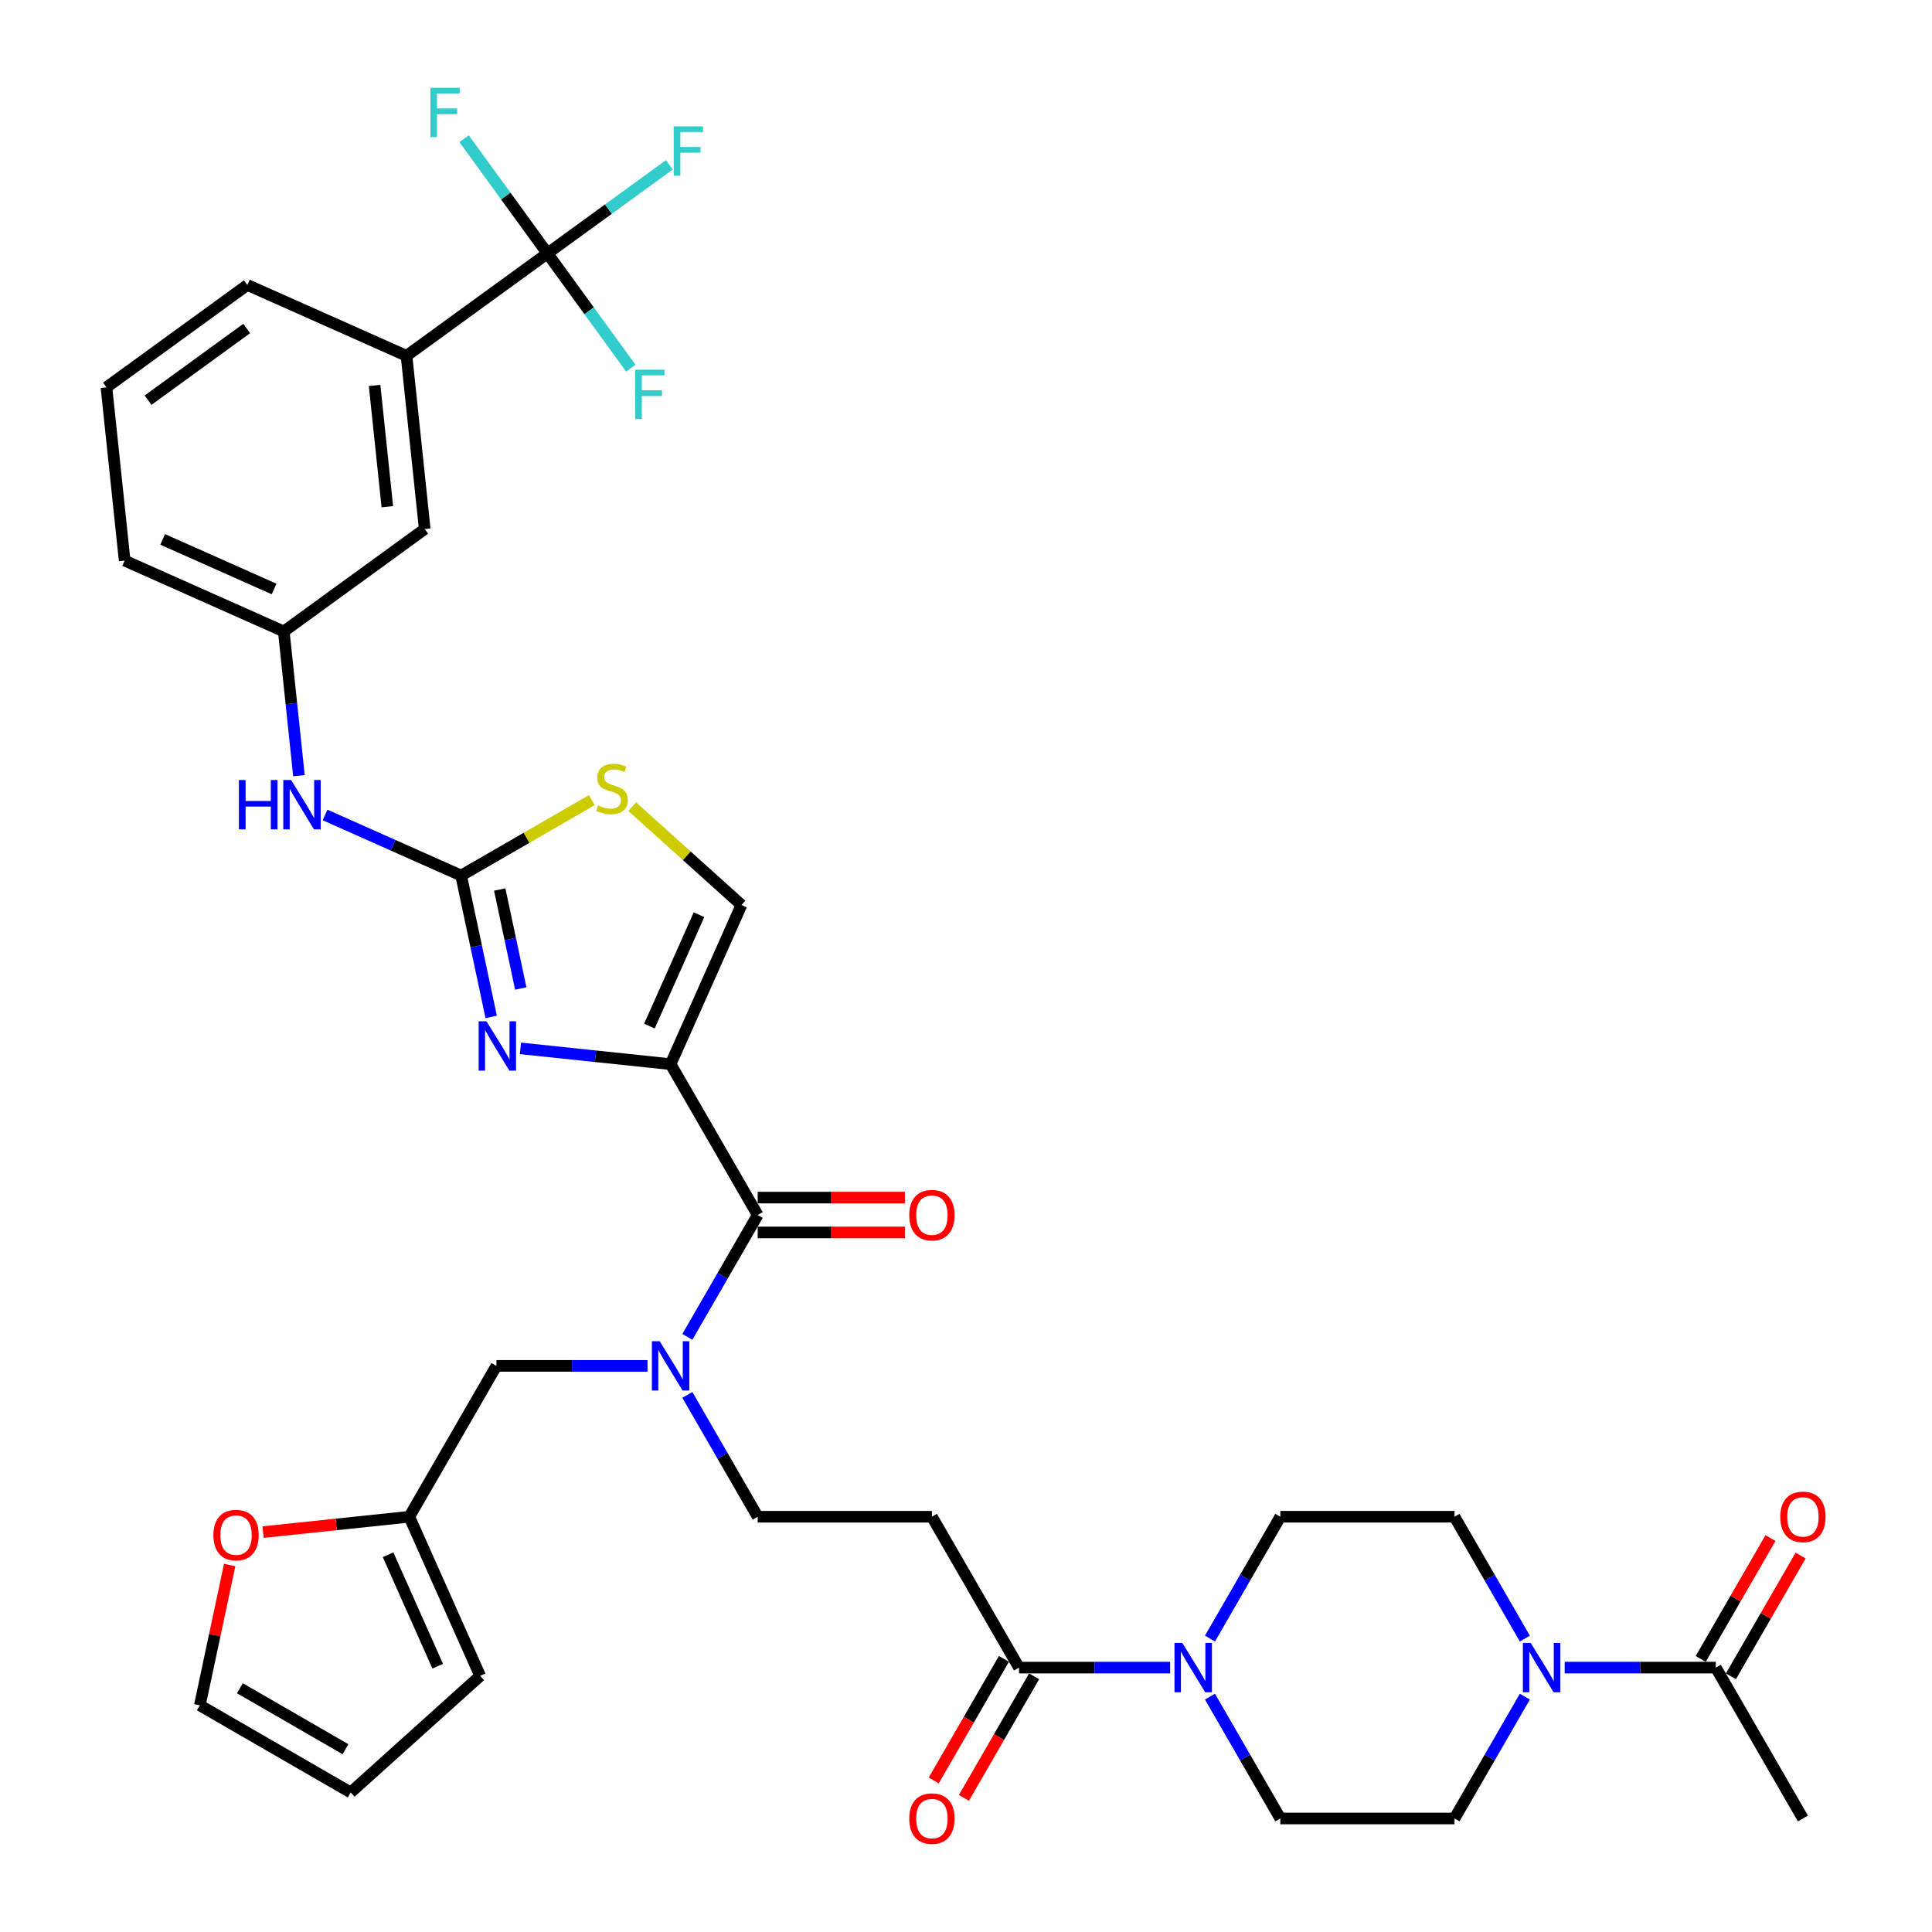 <?xml version='1.0' encoding='iso-8859-1'?>
<svg version='1.1' baseProfile='full'
              xmlns='http://www.w3.org/2000/svg'
                      xmlns:rdkit='http://www.rdkit.org/xml'
                      xmlns:xlink='http://www.w3.org/1999/xlink'
                  xml:space='preserve'
width='1000px' height='1000px' viewBox='0 0 1000 1000'>
<!-- END OF HEADER -->
<rect style='opacity:1.0;fill:#FFFFFF;stroke:none' width='1000' height='1000' x='0' y='0'> </rect>
<path class='bond-0' d='M 809.874,863.151 L 848.988,863.151' style='fill:none;fill-rule:evenodd;stroke:#0000FF;stroke-width:6px;stroke-linecap:butt;stroke-linejoin:miter;stroke-opacity:1' />
<path class='bond-0' d='M 848.988,863.151 L 888.102,863.151' style='fill:none;fill-rule:evenodd;stroke:#000000;stroke-width:6px;stroke-linecap:butt;stroke-linejoin:miter;stroke-opacity:1' />
<path class='bond-1' d='M 789.263,878.172 L 771.058,909.705' style='fill:none;fill-rule:evenodd;stroke:#0000FF;stroke-width:6px;stroke-linecap:butt;stroke-linejoin:miter;stroke-opacity:1' />
<path class='bond-1' d='M 771.058,909.705 L 752.853,941.237' style='fill:none;fill-rule:evenodd;stroke:#000000;stroke-width:6px;stroke-linecap:butt;stroke-linejoin:miter;stroke-opacity:1' />
<path class='bond-2' d='M 789.263,848.129 L 771.058,816.596' style='fill:none;fill-rule:evenodd;stroke:#0000FF;stroke-width:6px;stroke-linecap:butt;stroke-linejoin:miter;stroke-opacity:1' />
<path class='bond-2' d='M 771.058,816.596 L 752.853,785.064' style='fill:none;fill-rule:evenodd;stroke:#000000;stroke-width:6px;stroke-linecap:butt;stroke-linejoin:miter;stroke-opacity:1' />
<path class='bond-3' d='M 519.628,858.642 L 501.465,890.102' style='fill:none;fill-rule:evenodd;stroke:#000000;stroke-width:6px;stroke-linecap:butt;stroke-linejoin:miter;stroke-opacity:1' />
<path class='bond-3' d='M 501.465,890.102 L 483.301,921.563' style='fill:none;fill-rule:evenodd;stroke:#FF0000;stroke-width:6px;stroke-linecap:butt;stroke-linejoin:miter;stroke-opacity:1' />
<path class='bond-3' d='M 535.245,867.659 L 517.082,899.119' style='fill:none;fill-rule:evenodd;stroke:#000000;stroke-width:6px;stroke-linecap:butt;stroke-linejoin:miter;stroke-opacity:1' />
<path class='bond-3' d='M 517.082,899.119 L 498.918,930.579' style='fill:none;fill-rule:evenodd;stroke:#FF0000;stroke-width:6px;stroke-linecap:butt;stroke-linejoin:miter;stroke-opacity:1' />
<path class='bond-4' d='M 527.437,863.151 L 566.551,863.151' style='fill:none;fill-rule:evenodd;stroke:#000000;stroke-width:6px;stroke-linecap:butt;stroke-linejoin:miter;stroke-opacity:1' />
<path class='bond-4' d='M 566.551,863.151 L 605.665,863.151' style='fill:none;fill-rule:evenodd;stroke:#0000FF;stroke-width:6px;stroke-linecap:butt;stroke-linejoin:miter;stroke-opacity:1' />
<path class='bond-5' d='M 527.437,863.151 L 482.354,785.064' style='fill:none;fill-rule:evenodd;stroke:#000000;stroke-width:6px;stroke-linecap:butt;stroke-linejoin:miter;stroke-opacity:1' />
<path class='bond-6' d='M 626.276,878.172 L 644.481,909.705' style='fill:none;fill-rule:evenodd;stroke:#0000FF;stroke-width:6px;stroke-linecap:butt;stroke-linejoin:miter;stroke-opacity:1' />
<path class='bond-6' d='M 644.481,909.705 L 662.686,941.237' style='fill:none;fill-rule:evenodd;stroke:#000000;stroke-width:6px;stroke-linecap:butt;stroke-linejoin:miter;stroke-opacity:1' />
<path class='bond-7' d='M 626.276,848.129 L 644.481,816.596' style='fill:none;fill-rule:evenodd;stroke:#0000FF;stroke-width:6px;stroke-linecap:butt;stroke-linejoin:miter;stroke-opacity:1' />
<path class='bond-7' d='M 644.481,816.596 L 662.686,785.064' style='fill:none;fill-rule:evenodd;stroke:#000000;stroke-width:6px;stroke-linecap:butt;stroke-linejoin:miter;stroke-opacity:1' />
<path class='bond-8' d='M 895.911,867.659 L 913.96,836.397' style='fill:none;fill-rule:evenodd;stroke:#000000;stroke-width:6px;stroke-linecap:butt;stroke-linejoin:miter;stroke-opacity:1' />
<path class='bond-8' d='M 913.96,836.397 L 932.009,805.135' style='fill:none;fill-rule:evenodd;stroke:#FF0000;stroke-width:6px;stroke-linecap:butt;stroke-linejoin:miter;stroke-opacity:1' />
<path class='bond-8' d='M 880.294,858.642 L 898.343,827.38' style='fill:none;fill-rule:evenodd;stroke:#000000;stroke-width:6px;stroke-linecap:butt;stroke-linejoin:miter;stroke-opacity:1' />
<path class='bond-8' d='M 898.343,827.38 L 916.392,796.119' style='fill:none;fill-rule:evenodd;stroke:#FF0000;stroke-width:6px;stroke-linecap:butt;stroke-linejoin:miter;stroke-opacity:1' />
<path class='bond-9' d='M 888.102,863.151 L 933.186,941.237' style='fill:none;fill-rule:evenodd;stroke:#000000;stroke-width:6px;stroke-linecap:butt;stroke-linejoin:miter;stroke-opacity:1' />
<path class='bond-10' d='M 392.187,628.891 L 373.982,660.424' style='fill:none;fill-rule:evenodd;stroke:#000000;stroke-width:6px;stroke-linecap:butt;stroke-linejoin:miter;stroke-opacity:1' />
<path class='bond-10' d='M 373.982,660.424 L 355.777,691.956' style='fill:none;fill-rule:evenodd;stroke:#0000FF;stroke-width:6px;stroke-linecap:butt;stroke-linejoin:miter;stroke-opacity:1' />
<path class='bond-11' d='M 392.187,637.908 L 430.283,637.908' style='fill:none;fill-rule:evenodd;stroke:#000000;stroke-width:6px;stroke-linecap:butt;stroke-linejoin:miter;stroke-opacity:1' />
<path class='bond-11' d='M 430.283,637.908 L 468.378,637.908' style='fill:none;fill-rule:evenodd;stroke:#FF0000;stroke-width:6px;stroke-linecap:butt;stroke-linejoin:miter;stroke-opacity:1' />
<path class='bond-11' d='M 392.187,619.875 L 430.283,619.875' style='fill:none;fill-rule:evenodd;stroke:#000000;stroke-width:6px;stroke-linecap:butt;stroke-linejoin:miter;stroke-opacity:1' />
<path class='bond-11' d='M 430.283,619.875 L 468.378,619.875' style='fill:none;fill-rule:evenodd;stroke:#FF0000;stroke-width:6px;stroke-linecap:butt;stroke-linejoin:miter;stroke-opacity:1' />
<path class='bond-12' d='M 392.187,628.891 L 347.104,550.805' style='fill:none;fill-rule:evenodd;stroke:#000000;stroke-width:6px;stroke-linecap:butt;stroke-linejoin:miter;stroke-opacity:1' />
<path class='bond-13' d='M 335.166,706.978 L 296.052,706.978' style='fill:none;fill-rule:evenodd;stroke:#0000FF;stroke-width:6px;stroke-linecap:butt;stroke-linejoin:miter;stroke-opacity:1' />
<path class='bond-13' d='M 296.052,706.978 L 256.938,706.978' style='fill:none;fill-rule:evenodd;stroke:#000000;stroke-width:6px;stroke-linecap:butt;stroke-linejoin:miter;stroke-opacity:1' />
<path class='bond-14' d='M 355.777,721.999 L 373.982,753.532' style='fill:none;fill-rule:evenodd;stroke:#0000FF;stroke-width:6px;stroke-linecap:butt;stroke-linejoin:miter;stroke-opacity:1' />
<path class='bond-14' d='M 373.982,753.532 L 392.187,785.064' style='fill:none;fill-rule:evenodd;stroke:#000000;stroke-width:6px;stroke-linecap:butt;stroke-linejoin:miter;stroke-opacity:1' />
<path class='bond-15' d='M 211.854,785.064 L 256.938,706.978' style='fill:none;fill-rule:evenodd;stroke:#000000;stroke-width:6px;stroke-linecap:butt;stroke-linejoin:miter;stroke-opacity:1' />
<path class='bond-16' d='M 211.854,785.064 L 174.006,789.042' style='fill:none;fill-rule:evenodd;stroke:#000000;stroke-width:6px;stroke-linecap:butt;stroke-linejoin:miter;stroke-opacity:1' />
<path class='bond-16' d='M 174.006,789.042 L 136.158,793.02' style='fill:none;fill-rule:evenodd;stroke:#FF0000;stroke-width:6px;stroke-linecap:butt;stroke-linejoin:miter;stroke-opacity:1' />
<path class='bond-17' d='M 211.854,785.064 L 248.528,867.435' style='fill:none;fill-rule:evenodd;stroke:#000000;stroke-width:6px;stroke-linecap:butt;stroke-linejoin:miter;stroke-opacity:1' />
<path class='bond-17' d='M 200.881,804.755 L 226.553,862.414' style='fill:none;fill-rule:evenodd;stroke:#000000;stroke-width:6px;stroke-linecap:butt;stroke-linejoin:miter;stroke-opacity:1' />
<path class='bond-18' d='M 306.33,414.129 L 272.507,433.657' style='fill:none;fill-rule:evenodd;stroke:#CCCC00;stroke-width:6px;stroke-linecap:butt;stroke-linejoin:miter;stroke-opacity:1' />
<path class='bond-18' d='M 272.507,433.657 L 238.685,453.184' style='fill:none;fill-rule:evenodd;stroke:#000000;stroke-width:6px;stroke-linecap:butt;stroke-linejoin:miter;stroke-opacity:1' />
<path class='bond-19' d='M 327.213,417.502 L 355.495,442.968' style='fill:none;fill-rule:evenodd;stroke:#CCCC00;stroke-width:6px;stroke-linecap:butt;stroke-linejoin:miter;stroke-opacity:1' />
<path class='bond-19' d='M 355.495,442.968 L 383.778,468.434' style='fill:none;fill-rule:evenodd;stroke:#000000;stroke-width:6px;stroke-linecap:butt;stroke-linejoin:miter;stroke-opacity:1' />
<path class='bond-20' d='M 238.685,453.184 L 246.462,489.771' style='fill:none;fill-rule:evenodd;stroke:#000000;stroke-width:6px;stroke-linecap:butt;stroke-linejoin:miter;stroke-opacity:1' />
<path class='bond-20' d='M 246.462,489.771 L 254.239,526.358' style='fill:none;fill-rule:evenodd;stroke:#0000FF;stroke-width:6px;stroke-linecap:butt;stroke-linejoin:miter;stroke-opacity:1' />
<path class='bond-20' d='M 258.657,460.411 L 264.101,486.022' style='fill:none;fill-rule:evenodd;stroke:#000000;stroke-width:6px;stroke-linecap:butt;stroke-linejoin:miter;stroke-opacity:1' />
<path class='bond-20' d='M 264.101,486.022 L 269.545,511.633' style='fill:none;fill-rule:evenodd;stroke:#0000FF;stroke-width:6px;stroke-linecap:butt;stroke-linejoin:miter;stroke-opacity:1' />
<path class='bond-21' d='M 238.685,453.184 L 203.468,437.505' style='fill:none;fill-rule:evenodd;stroke:#000000;stroke-width:6px;stroke-linecap:butt;stroke-linejoin:miter;stroke-opacity:1' />
<path class='bond-21' d='M 203.468,437.505 L 168.252,421.825' style='fill:none;fill-rule:evenodd;stroke:#0000FF;stroke-width:6px;stroke-linecap:butt;stroke-linejoin:miter;stroke-opacity:1' />
<path class='bond-22' d='M 269.37,542.635 L 308.237,546.72' style='fill:none;fill-rule:evenodd;stroke:#0000FF;stroke-width:6px;stroke-linecap:butt;stroke-linejoin:miter;stroke-opacity:1' />
<path class='bond-22' d='M 308.237,546.72 L 347.104,550.805' style='fill:none;fill-rule:evenodd;stroke:#000000;stroke-width:6px;stroke-linecap:butt;stroke-linejoin:miter;stroke-opacity:1' />
<path class='bond-23' d='M 347.104,550.805 L 383.778,468.434' style='fill:none;fill-rule:evenodd;stroke:#000000;stroke-width:6px;stroke-linecap:butt;stroke-linejoin:miter;stroke-opacity:1' />
<path class='bond-23' d='M 336.131,531.115 L 361.803,473.455' style='fill:none;fill-rule:evenodd;stroke:#000000;stroke-width:6px;stroke-linecap:butt;stroke-linejoin:miter;stroke-opacity:1' />
<path class='bond-24' d='M 154.735,401.488 L 150.812,364.163' style='fill:none;fill-rule:evenodd;stroke:#0000FF;stroke-width:6px;stroke-linecap:butt;stroke-linejoin:miter;stroke-opacity:1' />
<path class='bond-24' d='M 150.812,364.163 L 146.889,326.838' style='fill:none;fill-rule:evenodd;stroke:#000000;stroke-width:6px;stroke-linecap:butt;stroke-linejoin:miter;stroke-opacity:1' />
<path class='bond-25' d='M 55.093,200.491 L 128.039,147.493' style='fill:none;fill-rule:evenodd;stroke:#000000;stroke-width:6px;stroke-linecap:butt;stroke-linejoin:miter;stroke-opacity:1' />
<path class='bond-25' d='M 76.635,207.131 L 127.697,170.032' style='fill:none;fill-rule:evenodd;stroke:#000000;stroke-width:6px;stroke-linecap:butt;stroke-linejoin:miter;stroke-opacity:1' />
<path class='bond-26' d='M 55.093,200.491 L 64.518,290.164' style='fill:none;fill-rule:evenodd;stroke:#000000;stroke-width:6px;stroke-linecap:butt;stroke-linejoin:miter;stroke-opacity:1' />
<path class='bond-27' d='M 128.039,147.493 L 210.41,184.167' style='fill:none;fill-rule:evenodd;stroke:#000000;stroke-width:6px;stroke-linecap:butt;stroke-linejoin:miter;stroke-opacity:1' />
<path class='bond-28' d='M 210.41,184.167 L 219.835,273.839' style='fill:none;fill-rule:evenodd;stroke:#000000;stroke-width:6px;stroke-linecap:butt;stroke-linejoin:miter;stroke-opacity:1' />
<path class='bond-28' d='M 193.889,199.503 L 200.487,262.273' style='fill:none;fill-rule:evenodd;stroke:#000000;stroke-width:6px;stroke-linecap:butt;stroke-linejoin:miter;stroke-opacity:1' />
<path class='bond-29' d='M 210.41,184.167 L 283.356,131.168' style='fill:none;fill-rule:evenodd;stroke:#000000;stroke-width:6px;stroke-linecap:butt;stroke-linejoin:miter;stroke-opacity:1' />
<path class='bond-30' d='M 219.835,273.839 L 146.889,326.838' style='fill:none;fill-rule:evenodd;stroke:#000000;stroke-width:6px;stroke-linecap:butt;stroke-linejoin:miter;stroke-opacity:1' />
<path class='bond-31' d='M 146.889,326.838 L 64.518,290.164' style='fill:none;fill-rule:evenodd;stroke:#000000;stroke-width:6px;stroke-linecap:butt;stroke-linejoin:miter;stroke-opacity:1' />
<path class='bond-31' d='M 141.868,304.862 L 84.208,279.191' style='fill:none;fill-rule:evenodd;stroke:#000000;stroke-width:6px;stroke-linecap:butt;stroke-linejoin:miter;stroke-opacity:1' />
<path class='bond-32' d='M 283.356,131.168 L 314.906,108.246' style='fill:none;fill-rule:evenodd;stroke:#000000;stroke-width:6px;stroke-linecap:butt;stroke-linejoin:miter;stroke-opacity:1' />
<path class='bond-32' d='M 314.906,108.246 L 346.456,85.323' style='fill:none;fill-rule:evenodd;stroke:#33CCCC;stroke-width:6px;stroke-linecap:butt;stroke-linejoin:miter;stroke-opacity:1' />
<path class='bond-33' d='M 283.356,131.168 L 304.932,160.865' style='fill:none;fill-rule:evenodd;stroke:#000000;stroke-width:6px;stroke-linecap:butt;stroke-linejoin:miter;stroke-opacity:1' />
<path class='bond-33' d='M 304.932,160.865 L 326.509,190.562' style='fill:none;fill-rule:evenodd;stroke:#33CCCC;stroke-width:6px;stroke-linecap:butt;stroke-linejoin:miter;stroke-opacity:1' />
<path class='bond-34' d='M 283.356,131.168 L 261.78,101.471' style='fill:none;fill-rule:evenodd;stroke:#000000;stroke-width:6px;stroke-linecap:butt;stroke-linejoin:miter;stroke-opacity:1' />
<path class='bond-34' d='M 261.78,101.471 L 240.204,71.774' style='fill:none;fill-rule:evenodd;stroke:#33CCCC;stroke-width:6px;stroke-linecap:butt;stroke-linejoin:miter;stroke-opacity:1' />
<path class='bond-35' d='M 118.874,810.052 L 111.155,846.368' style='fill:none;fill-rule:evenodd;stroke:#FF0000;stroke-width:6px;stroke-linecap:butt;stroke-linejoin:miter;stroke-opacity:1' />
<path class='bond-35' d='M 111.155,846.368 L 103.435,882.685' style='fill:none;fill-rule:evenodd;stroke:#000000;stroke-width:6px;stroke-linecap:butt;stroke-linejoin:miter;stroke-opacity:1' />
<path class='bond-36' d='M 248.528,867.435 L 181.522,927.768' style='fill:none;fill-rule:evenodd;stroke:#000000;stroke-width:6px;stroke-linecap:butt;stroke-linejoin:miter;stroke-opacity:1' />
<path class='bond-37' d='M 103.435,882.685 L 181.522,927.768' style='fill:none;fill-rule:evenodd;stroke:#000000;stroke-width:6px;stroke-linecap:butt;stroke-linejoin:miter;stroke-opacity:1' />
<path class='bond-37' d='M 124.165,873.83 L 178.825,905.389' style='fill:none;fill-rule:evenodd;stroke:#000000;stroke-width:6px;stroke-linecap:butt;stroke-linejoin:miter;stroke-opacity:1' />
<path class='bond-38' d='M 482.354,785.064 L 392.187,785.064' style='fill:none;fill-rule:evenodd;stroke:#000000;stroke-width:6px;stroke-linecap:butt;stroke-linejoin:miter;stroke-opacity:1' />
<path class='bond-39' d='M 752.853,941.237 L 662.686,941.237' style='fill:none;fill-rule:evenodd;stroke:#000000;stroke-width:6px;stroke-linecap:butt;stroke-linejoin:miter;stroke-opacity:1' />
<path class='bond-40' d='M 752.853,785.064 L 662.686,785.064' style='fill:none;fill-rule:evenodd;stroke:#000000;stroke-width:6px;stroke-linecap:butt;stroke-linejoin:miter;stroke-opacity:1' />
<path  class='atom-0' d='M 792.292 850.383
L 800.659 863.908
Q 801.488 865.242, 802.823 867.659
Q 804.157 870.075, 804.23 870.22
L 804.23 850.383
L 807.62 850.383
L 807.62 875.918
L 804.121 875.918
L 795.141 861.131
Q 794.095 859.4, 792.977 857.416
Q 791.895 855.432, 791.57 854.819
L 791.57 875.918
L 788.252 875.918
L 788.252 850.383
L 792.292 850.383
' fill='#0000FF'/>
<path  class='atom-2' d='M 470.632 941.309
Q 470.632 935.178, 473.662 931.751
Q 476.691 928.325, 482.354 928.325
Q 488.016 928.325, 491.046 931.751
Q 494.075 935.178, 494.075 941.309
Q 494.075 947.512, 491.01 951.047
Q 487.944 954.545, 482.354 954.545
Q 476.727 954.545, 473.662 951.047
Q 470.632 947.549, 470.632 941.309
M 482.354 951.66
Q 486.249 951.66, 488.341 949.063
Q 490.469 946.43, 490.469 941.309
Q 490.469 936.296, 488.341 933.771
Q 486.249 931.21, 482.354 931.21
Q 478.458 931.21, 476.33 933.735
Q 474.239 936.26, 474.239 941.309
Q 474.239 946.467, 476.33 949.063
Q 478.458 951.66, 482.354 951.66
' fill='#FF0000'/>
<path  class='atom-3' d='M 611.959 850.383
L 620.326 863.908
Q 621.156 865.242, 622.49 867.659
Q 623.825 870.075, 623.897 870.22
L 623.897 850.383
L 627.287 850.383
L 627.287 875.918
L 623.789 875.918
L 614.808 861.131
Q 613.762 859.4, 612.644 857.416
Q 611.562 855.432, 611.237 854.819
L 611.237 875.918
L 607.919 875.918
L 607.919 850.383
L 611.959 850.383
' fill='#0000FF'/>
<path  class='atom-6' d='M 341.46 694.21
L 349.827 707.735
Q 350.657 709.07, 351.991 711.486
Q 353.326 713.903, 353.398 714.047
L 353.398 694.21
L 356.788 694.21
L 356.788 719.745
L 353.289 719.745
L 344.309 704.958
Q 343.263 703.227, 342.145 701.243
Q 341.063 699.26, 340.738 698.646
L 340.738 719.745
L 337.42 719.745
L 337.42 694.21
L 341.46 694.21
' fill='#0000FF'/>
<path  class='atom-7' d='M 470.632 628.964
Q 470.632 622.832, 473.662 619.406
Q 476.691 615.98, 482.354 615.98
Q 488.016 615.98, 491.046 619.406
Q 494.075 622.832, 494.075 628.964
Q 494.075 635.167, 491.01 638.701
Q 487.944 642.2, 482.354 642.2
Q 476.727 642.2, 473.662 638.701
Q 470.632 635.203, 470.632 628.964
M 482.354 639.315
Q 486.249 639.315, 488.341 636.718
Q 490.469 634.085, 490.469 628.964
Q 490.469 623.95, 488.341 621.426
Q 486.249 618.865, 482.354 618.865
Q 478.458 618.865, 476.33 621.39
Q 474.239 623.914, 474.239 628.964
Q 474.239 634.121, 476.33 636.718
Q 478.458 639.315, 482.354 639.315
' fill='#FF0000'/>
<path  class='atom-9' d='M 309.558 416.865
Q 309.847 416.973, 311.037 417.478
Q 312.227 417.983, 313.525 418.308
Q 314.86 418.596, 316.158 418.596
Q 318.575 418.596, 319.981 417.442
Q 321.388 416.252, 321.388 414.196
Q 321.388 412.789, 320.667 411.924
Q 319.981 411.058, 318.899 410.589
Q 317.817 410.121, 316.014 409.58
Q 313.742 408.894, 312.371 408.245
Q 311.037 407.596, 310.063 406.225
Q 309.125 404.855, 309.125 402.547
Q 309.125 399.337, 311.289 397.353
Q 313.489 395.369, 317.817 395.369
Q 320.775 395.369, 324.129 396.776
L 323.299 399.553
Q 320.234 398.291, 317.925 398.291
Q 315.437 398.291, 314.066 399.337
Q 312.696 400.347, 312.732 402.114
Q 312.732 403.484, 313.417 404.314
Q 314.138 405.143, 315.148 405.612
Q 316.194 406.081, 317.925 406.622
Q 320.234 407.343, 321.604 408.065
Q 322.975 408.786, 323.949 410.265
Q 324.958 411.707, 324.958 414.196
Q 324.958 417.731, 322.578 419.642
Q 320.234 421.518, 316.302 421.518
Q 314.03 421.518, 312.299 421.013
Q 310.604 420.544, 308.584 419.714
L 309.558 416.865
' fill='#CCCC00'/>
<path  class='atom-11' d='M 251.787 528.613
L 260.155 542.137
Q 260.984 543.472, 262.319 545.888
Q 263.653 548.305, 263.725 548.449
L 263.725 528.613
L 267.115 528.613
L 267.115 554.148
L 263.617 554.148
L 254.636 539.36
Q 253.591 537.629, 252.472 535.645
Q 251.39 533.662, 251.066 533.049
L 251.066 554.148
L 247.748 554.148
L 247.748 528.613
L 251.787 528.613
' fill='#0000FF'/>
<path  class='atom-14' d='M 123.656 403.742
L 127.118 403.742
L 127.118 414.599
L 140.174 414.599
L 140.174 403.742
L 143.636 403.742
L 143.636 429.278
L 140.174 429.278
L 140.174 417.484
L 127.118 417.484
L 127.118 429.278
L 123.656 429.278
L 123.656 403.742
' fill='#0000FF'/>
<path  class='atom-14' d='M 150.669 403.742
L 159.037 417.267
Q 159.866 418.602, 161.201 421.018
Q 162.535 423.435, 162.607 423.579
L 162.607 403.742
L 165.998 403.742
L 165.998 429.278
L 162.499 429.278
L 153.519 414.49
Q 152.473 412.759, 151.355 410.775
Q 150.273 408.792, 149.948 408.179
L 149.948 429.278
L 146.63 429.278
L 146.63 403.742
L 150.669 403.742
' fill='#0000FF'/>
<path  class='atom-22' d='M 348.71 65.402
L 363.894 65.402
L 363.894 68.324
L 352.137 68.324
L 352.137 76.078
L 362.596 76.078
L 362.596 79.035
L 352.137 79.035
L 352.137 90.937
L 348.71 90.937
L 348.71 65.402
' fill='#33CCCC'/>
<path  class='atom-23' d='M 328.763 191.347
L 343.947 191.347
L 343.947 194.268
L 332.189 194.268
L 332.189 202.023
L 342.648 202.023
L 342.648 204.98
L 332.189 204.98
L 332.189 216.882
L 328.763 216.882
L 328.763 191.347
' fill='#33CCCC'/>
<path  class='atom-24' d='M 222.766 45.455
L 237.95 45.455
L 237.95 48.376
L 226.192 48.376
L 226.192 56.13
L 236.651 56.13
L 236.651 59.088
L 226.192 59.088
L 226.192 70.99
L 222.766 70.99
L 222.766 45.455
' fill='#33CCCC'/>
<path  class='atom-25' d='M 110.46 794.561
Q 110.46 788.43, 113.49 785.004
Q 116.52 781.577, 122.182 781.577
Q 127.844 781.577, 130.874 785.004
Q 133.904 788.43, 133.904 794.561
Q 133.904 800.765, 130.838 804.299
Q 127.772 807.798, 122.182 807.798
Q 116.556 807.798, 113.49 804.299
Q 110.46 800.801, 110.46 794.561
M 122.182 804.912
Q 126.077 804.912, 128.169 802.316
Q 130.297 799.683, 130.297 794.561
Q 130.297 789.548, 128.169 787.023
Q 126.077 784.463, 122.182 784.463
Q 118.287 784.463, 116.159 786.987
Q 114.067 789.512, 114.067 794.561
Q 114.067 799.719, 116.159 802.316
Q 118.287 804.912, 122.182 804.912
' fill='#FF0000'/>
<path  class='atom-32' d='M 921.464 785.136
Q 921.464 779.005, 924.493 775.579
Q 927.523 772.152, 933.186 772.152
Q 938.848 772.152, 941.878 775.579
Q 944.907 779.005, 944.907 785.136
Q 944.907 791.34, 941.841 794.874
Q 938.776 798.373, 933.186 798.373
Q 927.559 798.373, 924.493 794.874
Q 921.464 791.376, 921.464 785.136
M 933.186 795.487
Q 937.081 795.487, 939.173 792.891
Q 941.3 790.258, 941.3 785.136
Q 941.3 780.123, 939.173 777.598
Q 937.081 775.038, 933.186 775.038
Q 929.29 775.038, 927.162 777.562
Q 925.071 780.087, 925.071 785.136
Q 925.071 790.294, 927.162 792.891
Q 929.29 795.487, 933.186 795.487
' fill='#FF0000'/>
</svg>
